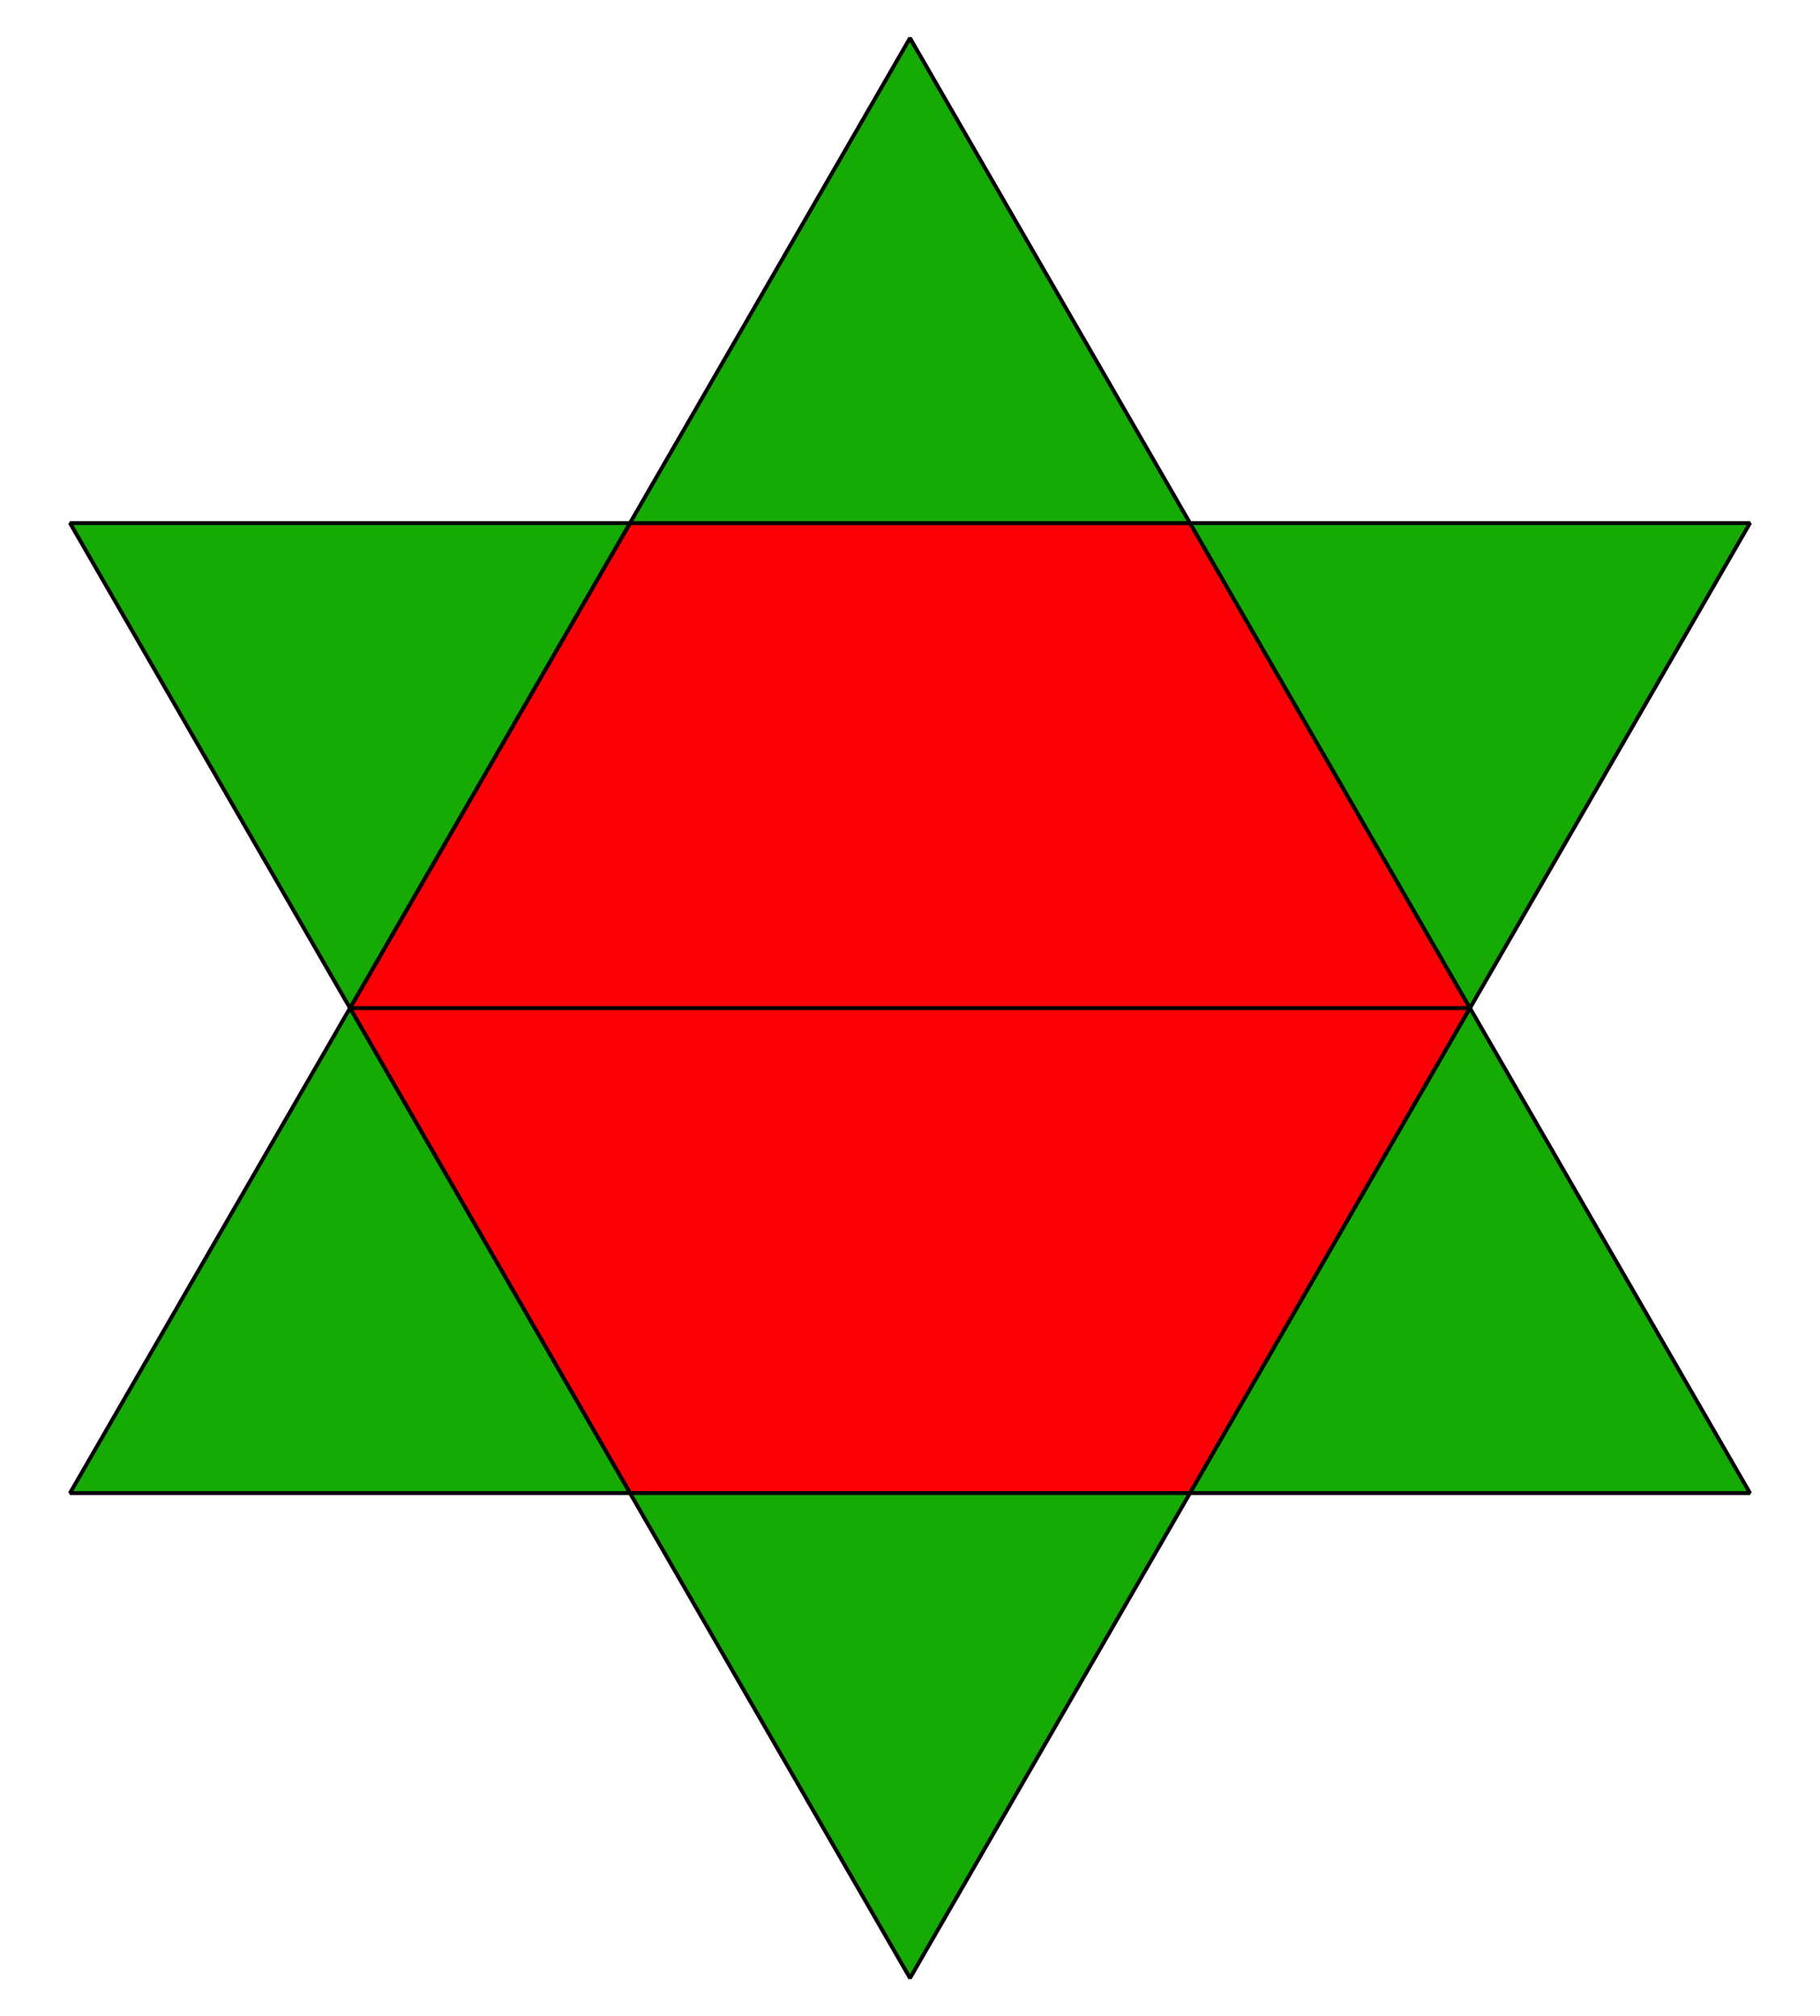 <?xml version='1.0' encoding='UTF-8'?>
<!-- This file was generated by dvisvgm 2.1.3 -->
<svg height='259.2pt' version='1.1' viewBox='-72 -72 234 259.2' width='234pt' xmlns='http://www.w3.org/2000/svg' xmlns:xlink='http://www.w3.org/1999/xlink'>
<defs>
<clipPath id='clip1'>
<path d='M-72 187.203V-72H162V187.203ZM162 -72'/>
</clipPath>
</defs>
<g id='page1'>
<path clip-path='url(#clip1)' d='M-27 57.602L9 -4.754H81L117 57.602Z' fill='#fb0006'/>
<path clip-path='url(#clip1)' d='M-27 57.602L9 -4.754H81L117 57.602Z' fill='none' stroke='#000000' stroke-linejoin='bevel' stroke-miterlimit='10.037' stroke-width='0.5'/>
<path clip-path='url(#clip1)' d='M117 57.602L81 119.953H9L-27 57.602Z' fill='#fb0006'/>
<path clip-path='url(#clip1)' d='M117 57.602L81 119.953H9L-27 57.602Z' fill='none' stroke='#000000' stroke-linejoin='bevel' stroke-miterlimit='10.037' stroke-width='0.5'/>
<path clip-path='url(#clip1)' d='M117 57.602L153 -4.754H81Z' fill='#16aa04'/>
<path clip-path='url(#clip1)' d='M117 57.602L153 -4.754H81Z' fill='none' stroke='#000000' stroke-linejoin='bevel' stroke-miterlimit='10.037' stroke-width='0.5'/>
<path clip-path='url(#clip1)' d='M117 57.602L81 119.953H153Z' fill='#16aa04'/>
<path clip-path='url(#clip1)' d='M117 57.602L81 119.953H153Z' fill='none' stroke='#000000' stroke-linejoin='bevel' stroke-miterlimit='10.037' stroke-width='0.5'/>
<path clip-path='url(#clip1)' d='M9 -4.754H81L45 -67.106Z' fill='#16aa04'/>
<path clip-path='url(#clip1)' d='M9 -4.754H81L45 -67.106Z' fill='none' stroke='#000000' stroke-linejoin='bevel' stroke-miterlimit='10.037' stroke-width='0.5'/>
<path clip-path='url(#clip1)' d='M9 -4.754H-63L-27 57.602Z' fill='#16aa04'/>
<path clip-path='url(#clip1)' d='M9 -4.754H-63L-27 57.602Z' fill='none' stroke='#000000' stroke-linejoin='bevel' stroke-miterlimit='10.037' stroke-width='0.5'/>
<path clip-path='url(#clip1)' d='M9 119.953L-27 57.598L-63 119.953Z' fill='#16aa04'/>
<path clip-path='url(#clip1)' d='M9 119.953L-27 57.598L-63 119.953Z' fill='none' stroke='#000000' stroke-linejoin='bevel' stroke-miterlimit='10.037' stroke-width='0.5'/>
<path clip-path='url(#clip1)' d='M9 119.953L45 182.308L81 119.953Z' fill='#16aa04'/>
<path clip-path='url(#clip1)' d='M9 119.953L45 182.308L81 119.953Z' fill='none' stroke='#000000' stroke-linejoin='bevel' stroke-miterlimit='10.037' stroke-width='0.5'/>
</g>
</svg>